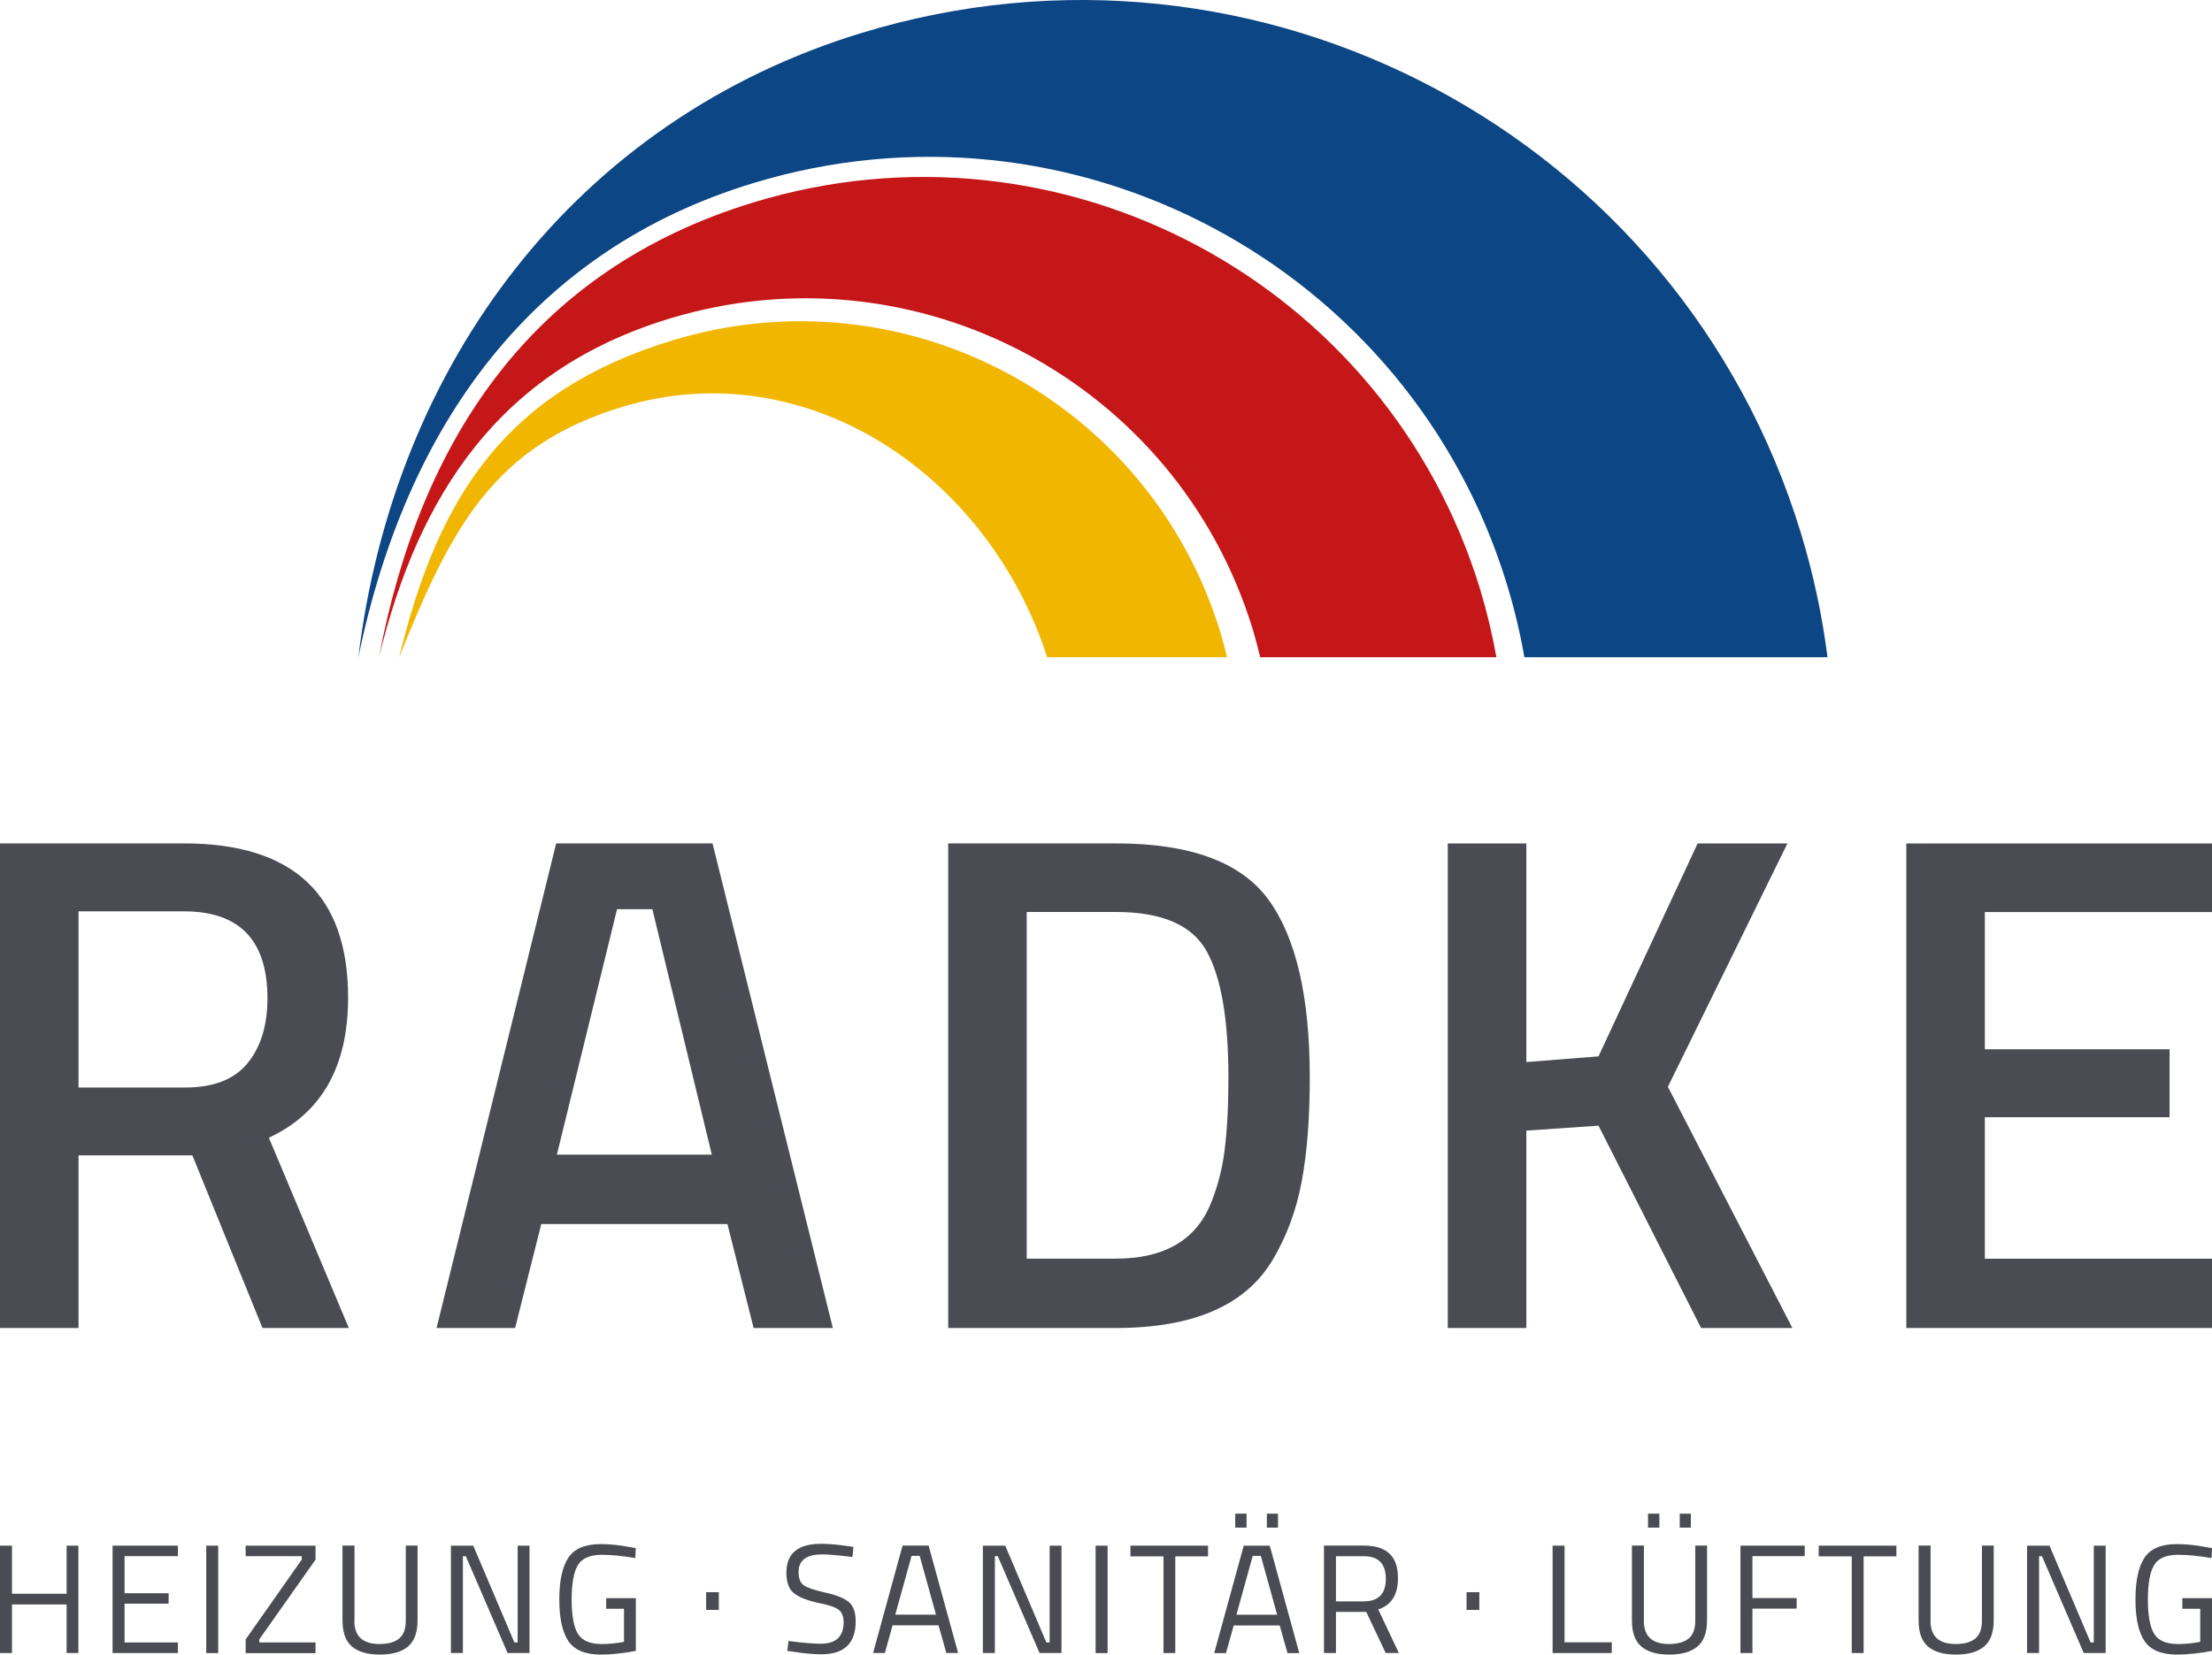 <?xml version="1.0" encoding="UTF-8"?>
<svg id="Ebene_1" data-name="Ebene 1" xmlns="http://www.w3.org/2000/svg" viewBox="0 0 311.81 233.3">
  <defs>
    <style>
      .cls-1 {
        fill: #0c4684;
      }

      .cls-1, .cls-2, .cls-3, .cls-4 {
        stroke-width: 0px;
      }

      .cls-2 {
        fill: #c51718;
      }

      .cls-3 {
        fill: #f1b700;
      }

      .cls-4 {
        fill: #4b4c53;
      }
    </style>
  </defs>
  <polygon class="cls-4" points="9.39 217.94 9.39 224.72 1.69 224.72 1.69 217.94 0 217.94 0 233.08 1.69 233.08 1.69 226.23 9.39 226.23 9.39 233.08 11.05 233.08 11.05 217.94 9.39 217.94"/>
  <polygon class="cls-4" points="15.87 217.94 15.87 233.08 25.08 233.08 25.08 231.59 17.56 231.59 17.56 226.12 23.77 226.12 23.77 224.65 17.56 224.65 17.56 219.42 25.08 219.42 25.08 217.94 15.87 217.94"/>
  <rect class="cls-4" x="29.07" y="217.94" width="1.69" height="15.15"/>
  <polygon class="cls-4" points="34.63 217.94 34.63 219.42 42.53 219.42 42.53 219.91 34.63 231.16 34.63 233.1 44.48 233.1 44.48 231.59 36.55 231.59 36.55 231.16 44.48 219.91 44.48 217.94 34.63 217.94"/>
  <path class="cls-4" d="m49.95,228.53c0,2.19,1.18,3.28,3.55,3.28,1.23,0,2.15-.26,2.77-.78.62-.52.93-1.35.93-2.5v-10.6h1.66v10.55c0,1.69-.45,2.92-1.34,3.68-.9.76-2.22,1.14-3.97,1.14s-3.07-.38-3.95-1.14c-.88-.76-1.32-1.98-1.32-3.68v-10.55h1.69v10.6Z"/>
  <polygon class="cls-4" points="72.97 217.94 72.97 231.59 72.51 231.59 66.71 217.94 63.56 217.94 63.56 233.08 65.25 233.08 65.25 219.42 65.66 219.42 71.55 233.08 74.64 233.08 74.64 217.94 72.97 217.94"/>
  <path class="cls-4" d="m85.45,226.85v-1.51h4.18v7.44c-1.84.35-3.48.52-4.92.52-2.2,0-3.73-.63-4.59-1.9-.85-1.27-1.28-3.23-1.28-5.88s.43-4.61,1.28-5.89c.85-1.27,2.37-1.91,4.54-1.91,1.36,0,2.76.15,4.22.44l.74.13-.06,1.4c-1.81-.31-3.38-.46-4.71-.46-1.68,0-2.81.49-3.39,1.45-.58.97-.88,2.58-.88,4.84s.29,3.87.88,4.84c.58.97,1.71,1.45,3.37,1.45,1.02,0,2.07-.1,3.13-.31v-4.66h-2.52Z"/>
  <rect class="cls-4" x="99.54" y="224.5" width="1.79" height="2.5"/>
  <path class="cls-4" d="m115.85,219.18c-2.19,0-3.28.83-3.28,2.47,0,.92.25,1.55.75,1.89.5.34,1.53.69,3.07,1.03,1.54.34,2.63.79,3.27,1.33.64.55.96,1.45.96,2.7,0,3.11-1.61,4.66-4.84,4.66-1.07,0-2.4-.12-4.01-.37l-.79-.11.17-1.4c1.98.26,3.5.39,4.53.39,2.16,0,3.24-1.01,3.24-3.04,0-.81-.24-1.4-.71-1.76-.48-.36-1.36-.66-2.66-.91-1.71-.37-2.92-.84-3.63-1.41-.72-.58-1.07-1.55-1.07-2.9,0-2.71,1.63-4.07,4.88-4.07,1.07,0,2.34.11,3.83.33l.75.11-.15,1.42c-2.03-.25-3.47-.37-4.31-.37"/>
  <path class="cls-4" d="m128.5,219.38h1.14l2.3,8.29h-5.74l2.3-8.29Zm-1.27-1.45l-4.16,15.15h1.66l1.09-3.9h6.48l1.1,3.9h1.66l-4.16-15.15h-3.68Z"/>
  <polygon class="cls-4" points="147.96 217.94 147.96 231.59 147.5 231.59 141.7 217.94 138.55 217.94 138.55 233.08 140.24 233.08 140.24 219.42 140.65 219.42 146.54 233.08 149.63 233.08 149.63 217.94 147.96 217.94"/>
  <rect class="cls-4" x="154.44" y="217.94" width="1.69" height="15.15"/>
  <polygon class="cls-4" points="159.35 217.94 159.35 219.45 164.01 219.45 164.01 233.08 165.67 233.08 165.67 219.45 170.29 219.45 170.29 217.94 159.35 217.94"/>
  <path class="cls-4" d="m176.59,219.38h1.14l2.3,8.3h-5.74l2.3-8.3Zm-1.27-1.44l-4.16,15.15h1.66l1.09-3.9h6.48l1.1,3.9h1.66l-4.16-15.15h-3.68Zm-1.2-2.54h1.6v-1.97h-1.6v1.97Zm4.46,0h1.57v-1.97h-1.57v1.97Z"/>
  <path class="cls-4" d="m192.26,225.79c2.06,0,3.09-1.06,3.09-3.18s-1.04-3.18-3.11-3.18h-3.92v6.37h3.94Zm-3.94,1.49v5.8h-1.69v-15.15h5.6c1.6,0,2.81.37,3.62,1.12.81.74,1.21,1.9,1.21,3.48,0,2.34-.93,3.8-2.78,4.4l2.91,6.15h-1.86l-2.74-5.8h-4.29Z"/>
  <rect class="cls-4" x="206.73" y="224.5" width="1.8" height="2.5"/>
  <polygon class="cls-4" points="218.86 217.94 218.86 233.08 227.2 233.08 227.2 231.57 220.54 231.57 220.54 217.94 218.86 217.94"/>
  <path class="cls-4" d="m236.78,213.43h1.57v1.97h-1.57v-1.97Zm-4.47,0h1.6v1.97h-1.6v-1.97Zm-.59,15.1c0,2.19,1.18,3.28,3.55,3.28,1.22,0,2.15-.26,2.77-.78.62-.52.93-1.35.93-2.5v-10.6h1.66v10.55c0,1.69-.45,2.92-1.35,3.68-.9.76-2.22,1.14-3.97,1.14s-3.07-.38-3.95-1.14c-.88-.76-1.32-1.98-1.32-3.68v-10.55h1.69v10.6Z"/>
  <polygon class="cls-4" points="245.34 217.94 245.34 233.08 247.03 233.08 247.03 226.82 253.26 226.82 253.26 225.33 247.03 225.33 247.03 219.42 254.4 219.42 254.4 217.94 245.34 217.94"/>
  <polygon class="cls-4" points="256.37 217.94 256.37 219.45 261.03 219.45 261.03 233.08 262.7 233.08 262.7 219.45 267.32 219.45 267.32 217.94 256.37 217.94"/>
  <path class="cls-4" d="m272.13,228.53c0,2.19,1.18,3.28,3.55,3.28,1.23,0,2.15-.26,2.77-.78.62-.52.93-1.35.93-2.5v-10.6h1.66v10.55c0,1.69-.45,2.92-1.35,3.68s-2.22,1.14-3.97,1.14-3.07-.38-3.95-1.14c-.88-.76-1.32-1.98-1.32-3.68v-10.55h1.69v10.6Z"/>
  <polygon class="cls-4" points="295.15 217.94 295.15 231.59 294.7 231.59 288.9 217.94 285.74 217.94 285.74 233.08 287.43 233.08 287.43 219.42 287.84 219.42 293.73 233.08 296.82 233.08 296.82 217.94 295.15 217.94"/>
  <g>
    <path class="cls-4" d="m307.63,226.85v-1.51h4.18v7.44c-1.84.35-3.48.52-4.92.52-2.2,0-3.73-.63-4.59-1.9-.85-1.27-1.28-3.23-1.28-5.88s.43-4.61,1.28-5.89c.85-1.27,2.37-1.91,4.54-1.91,1.36,0,2.76.15,4.23.44l.74.13-.06,1.4c-1.81-.31-3.38-.46-4.71-.46-1.68,0-2.81.49-3.39,1.45-.58.97-.88,2.58-.88,4.84s.29,3.87.88,4.84c.58.97,1.71,1.45,3.37,1.45,1.02,0,2.07-.1,3.13-.31v-4.66h-2.52Z"/>
    <path class="cls-4" d="m37.7,140.77c0-8.18-3.92-12.27-11.77-12.27h-14.86v24.84h15.06c3.99,0,6.91-1.15,8.78-3.44,1.86-2.29,2.79-5.34,2.79-9.13m-26.63,22.14v24.34H0v-68.33h25.93c15.43,0,23.14,7.25,23.14,21.75,0,9.71-3.73,16.29-11.17,19.75l11.27,26.83h-12.17l-9.88-24.34H11.07Z"/>
  </g>
  <path class="cls-4" d="m86.98,128.2l-8.48,34.61h21.84l-8.38-34.61h-4.99Zm-25.44,59.05l16.86-68.33h22.04l16.96,68.33h-11.17l-3.69-14.66h-26.24l-3.69,14.66h-11.07Z"/>
  <path class="cls-4" d="m173.16,151.94c0-8.25-1.03-14.2-3.09-17.86-2.06-3.66-6.32-5.49-12.77-5.49h-12.57v48.88h12.57c6.58,0,10.97-2.43,13.17-7.28,1.06-2.46,1.78-5.09,2.14-7.88s.55-6.25.55-10.37m-15.86,35.31h-23.64v-68.33h23.64c10.51,0,17.69,2.66,21.54,7.98,3.86,5.32,5.79,13.67,5.79,25.04,0,5.79-.39,10.69-1.15,14.71-.76,4.02-2.11,7.67-4.04,10.92-3.79,6.45-11.17,9.68-22.14,9.68"/>
  <polygon class="cls-4" points="215.16 187.25 204.08 187.25 204.08 118.93 215.16 118.93 215.16 149.75 225.33 148.95 239.3 118.93 251.96 118.93 235.11 153.24 252.66 187.25 239.79 187.25 225.33 158.72 215.16 159.42 215.16 187.25"/>
  <polygon class="cls-4" points="268.72 118.93 268.72 187.25 311.81 187.25 311.81 177.48 279.79 177.48 279.79 157.53 305.83 157.53 305.83 147.95 279.79 147.95 279.79 128.6 311.81 128.6 311.81 118.93 268.72 118.93"/>
  <g>
    <path class="cls-1" d="m106.11,25.84c45.01-13.72,92.62,11.64,106.34,56.65,1.03,3.39,1.84,6.78,2.43,10.18h42.73c-.74-5.84-1.98-11.69-3.75-17.5C236.79,19.13,177.51-12.45,121.47,4.64c-40.26,12.27-65.95,46.62-70.97,88.11,6.82-33.19,24.8-57.52,55.61-66.91"/>
    <path class="cls-3" d="m56.28,92.67c7.33-18.39,13.39-29.8,31.34-35.27,26.01-7.93,51.68,9.49,59.99,35.27h25.36c-.28-1.17-.59-2.34-.94-3.51-9.97-32.7-44.56-51.13-77.26-41.16-23.47,7.15-33,21.97-38.5,44.67h.01Z"/>
  </g>
  <path class="cls-2" d="m53.42,92.67c5.63-23.06,17.09-40.47,40.9-47.73,34.82-10.62,71.66,9.01,82.28,43.83.39,1.3.73,2.6,1.04,3.9h33.3c-.57-3.19-1.33-6.38-2.29-9.56-13.22-43.36-59.08-67.79-102.44-54.57-31.12,9.49-46.95,33.32-52.79,64.13h0Z"/>
</svg>